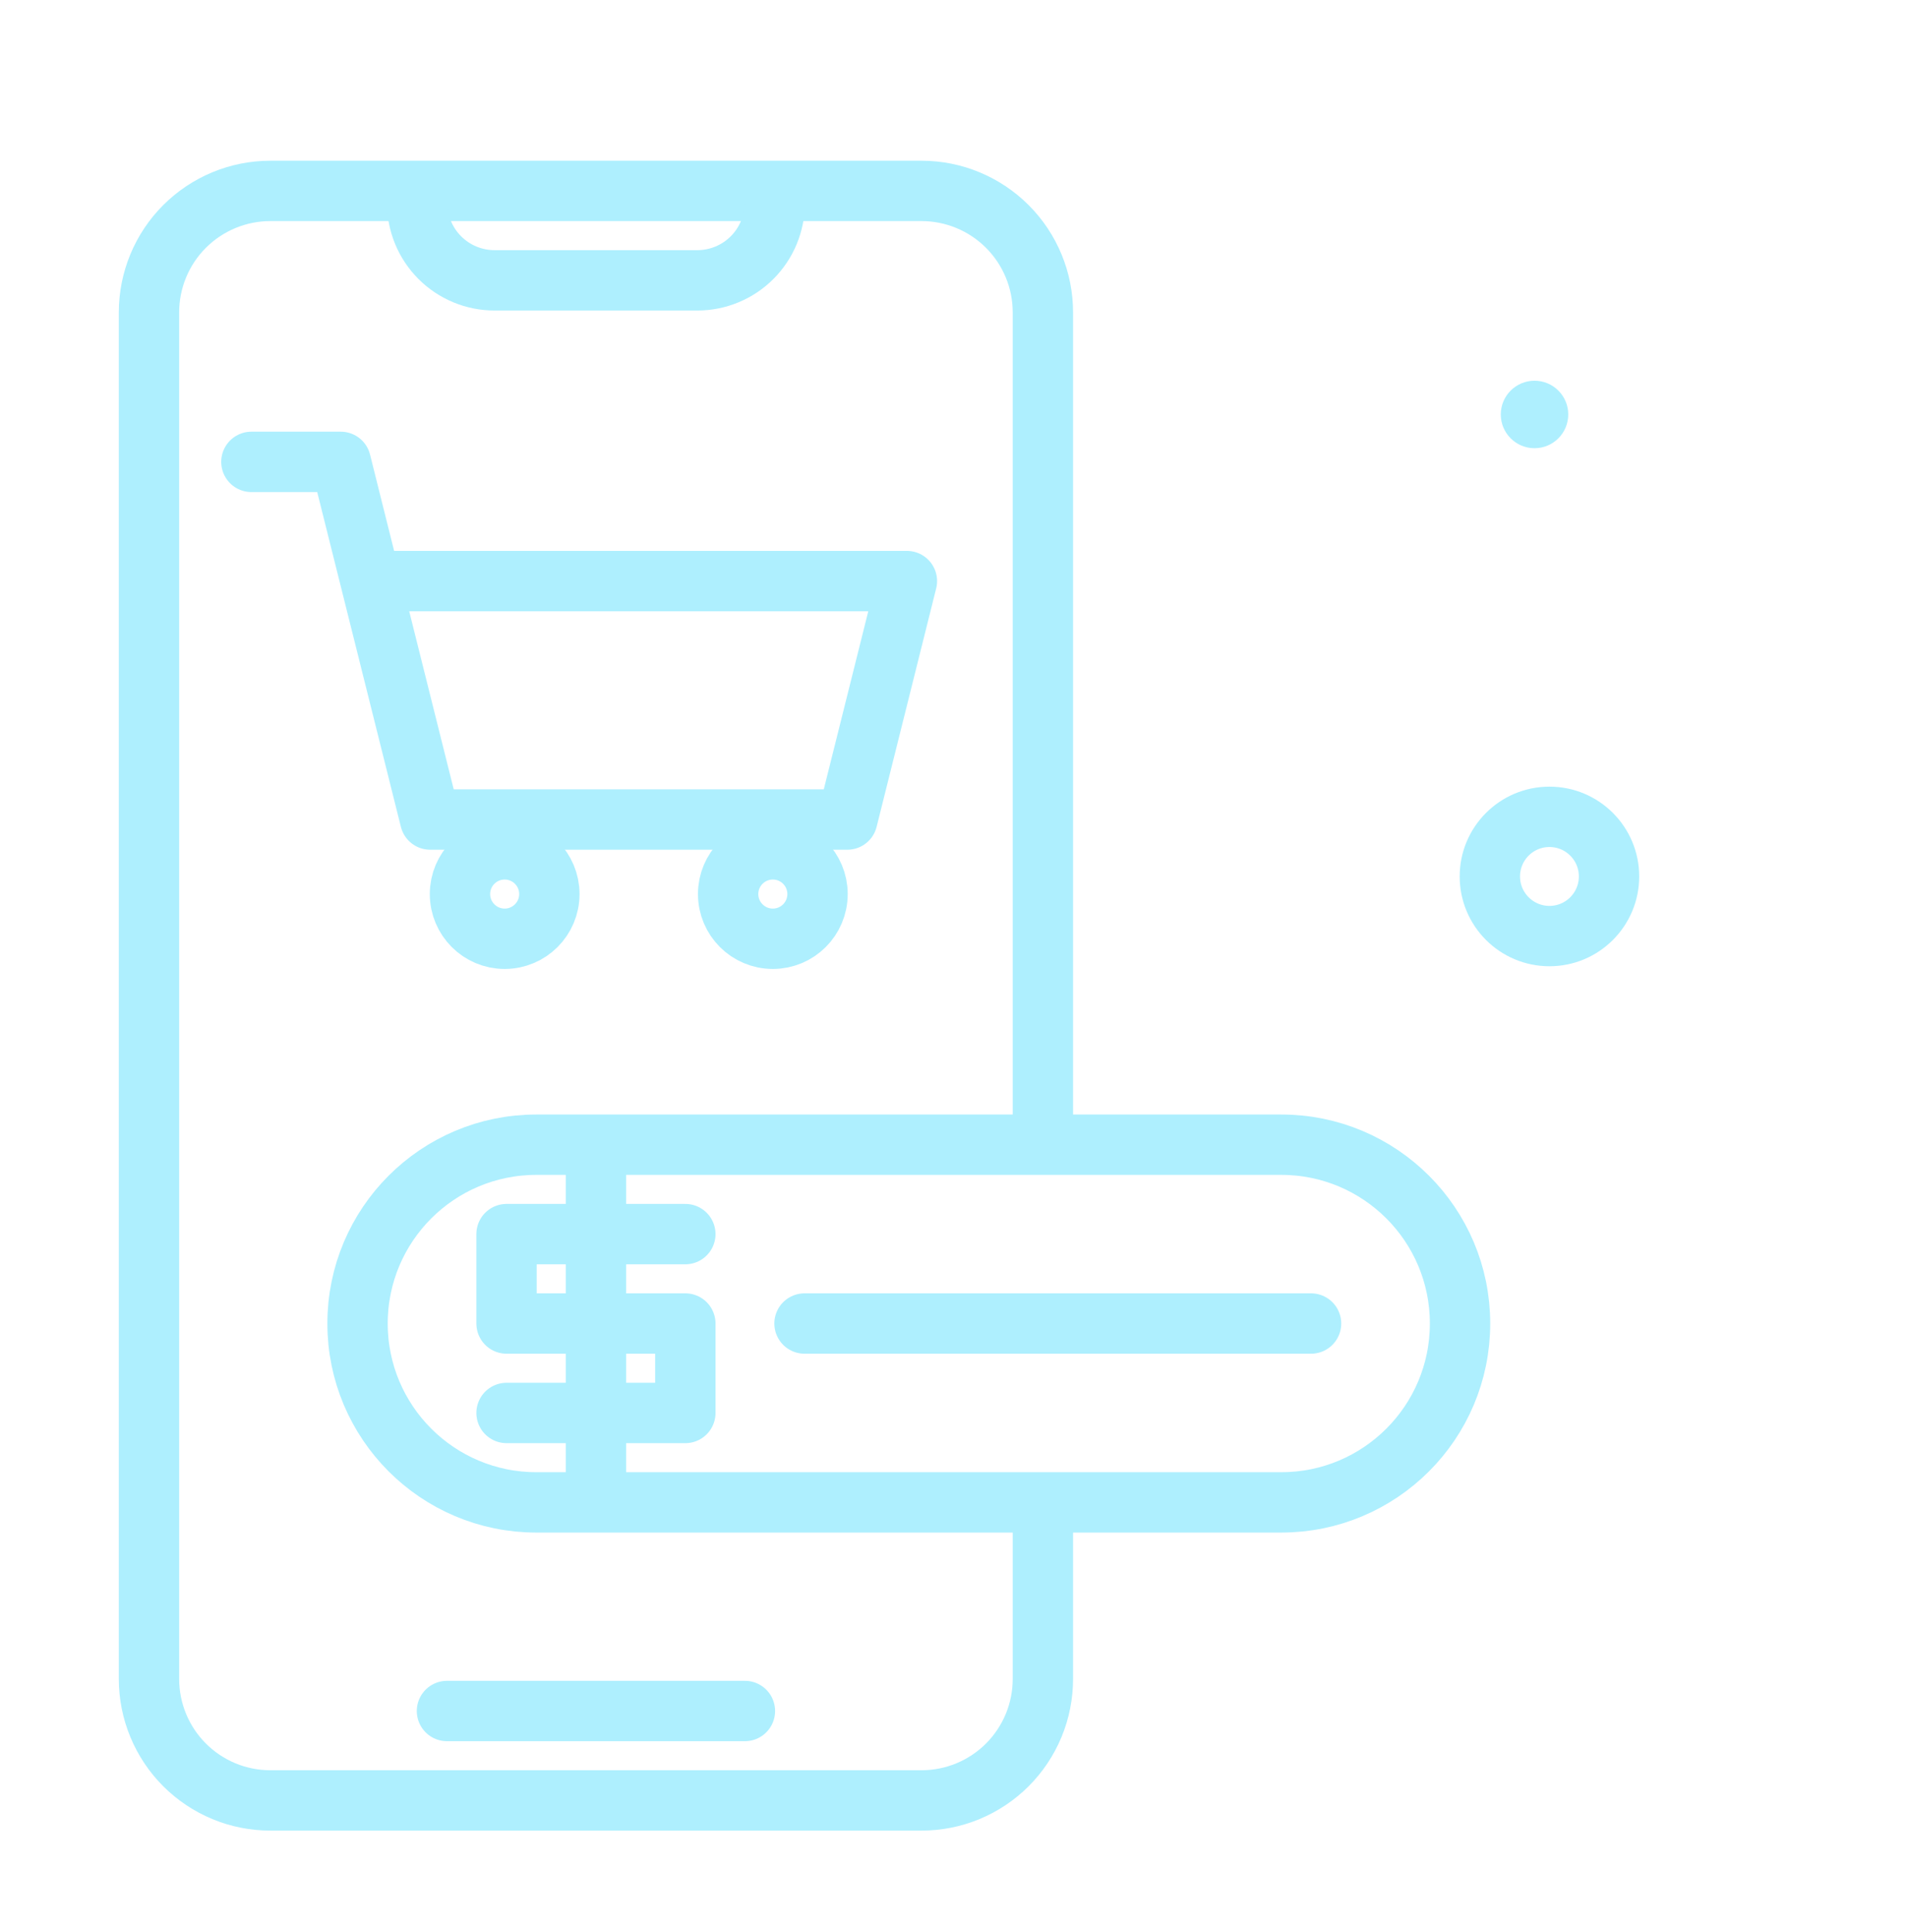 <svg xmlns="http://www.w3.org/2000/svg" width="79" height="80" viewBox="0 0 79 80" fill="none"><path d="M43.203 47.112V12.935C43.203 11.601 42.673 10.322 41.73 9.379C40.787 8.436 39.508 7.906 38.175 7.906H11.201C10.54 7.906 9.886 8.036 9.276 8.289C8.666 8.542 8.112 8.912 7.645 9.379C7.178 9.846 6.807 10.4 6.555 11.011C6.302 11.621 6.172 12.275 6.172 12.935V69.534C6.172 70.194 6.302 70.848 6.555 71.458C6.807 72.068 7.178 72.623 7.645 73.09C8.112 73.557 8.666 73.927 9.276 74.18C9.886 74.433 10.54 74.562 11.201 74.562H38.174C38.835 74.562 39.489 74.433 40.099 74.18C40.709 73.927 41.263 73.557 41.73 73.09C42.197 72.623 42.568 72.068 42.82 71.458C43.073 70.848 43.203 70.194 43.203 69.534V62.411" stroke="#AEEFFE" stroke-width="2.5" stroke-linecap="round" stroke-linejoin="round"></path><path d="M32.094 8.405C32.094 9.255 31.756 10.07 31.155 10.671C30.554 11.272 29.739 11.61 28.889 11.61H20.486C19.636 11.61 18.821 11.272 18.22 10.671C17.619 10.07 17.281 9.255 17.281 8.405" stroke="#AEEFFE" stroke-width="2.5" stroke-linecap="round" stroke-linejoin="round"></path><path d="M18.516 70.859H30.859" stroke="#AEEFFE" stroke-width="2.5" stroke-linecap="round" stroke-linejoin="round"></path><path d="M53.078 47.406H22.219C18.128 47.406 14.812 50.722 14.812 54.812C14.812 58.903 18.128 62.219 22.219 62.219H53.078C57.169 62.219 60.484 58.903 60.484 54.812C60.484 50.722 57.169 47.406 53.078 47.406Z" stroke="#AEEFFE" stroke-width="2.5" stroke-linecap="round" stroke-linejoin="round"></path><path d="M64.188 38.766C65.551 38.766 66.656 37.66 66.656 36.297C66.656 34.933 65.551 33.828 64.188 33.828C62.824 33.828 61.719 34.933 61.719 36.297C61.719 37.66 62.824 38.766 64.188 38.766Z" stroke="#AEEFFE" stroke-width="2.5" stroke-linecap="round" stroke-linejoin="round"></path><path d="M63.57 18.562C64.341 18.562 64.967 17.936 64.967 17.164C64.967 16.392 64.341 15.767 63.57 15.767C62.798 15.767 62.172 16.392 62.172 17.164C62.172 17.936 62.798 18.562 63.57 18.562Z" fill="#AEEFFE"></path><path d="M28.391 51.109H20.984V54.812H28.391V58.516H20.984" stroke="#AEEFFE" stroke-width="2.5" stroke-linecap="round" stroke-linejoin="round"></path><path d="M24.688 48.641V60.984" stroke="#AEEFFE" stroke-width="2.5" stroke-linecap="round" stroke-linejoin="round"></path><path d="M33.328 54.812H54.312" stroke="#AEEFFE" stroke-width="2.5" stroke-linecap="round" stroke-linejoin="round"></path><path d="M20.906 38.878C21.929 38.878 22.758 38.049 22.758 37.026C22.758 36.004 21.929 35.175 20.906 35.175C19.884 35.175 19.055 36.004 19.055 37.026C19.055 38.049 19.884 38.878 20.906 38.878Z" stroke="#AEEFFE" stroke-width="2.5" stroke-linecap="round" stroke-linejoin="round"></path><path d="M32.016 38.878C33.038 38.878 33.867 38.049 33.867 37.026C33.867 36.004 33.038 35.175 32.016 35.175C30.993 35.175 30.164 36.004 30.164 37.026C30.164 38.049 30.993 38.878 32.016 38.878Z" stroke="#AEEFFE" stroke-width="2.5" stroke-linecap="round" stroke-linejoin="round"></path><path d="M10.414 19.128H14.117L17.82 33.94H35.102L37.57 24.065H15.576" stroke="#AEEFFE" stroke-width="2.5" stroke-linecap="round" stroke-linejoin="round"></path></svg>